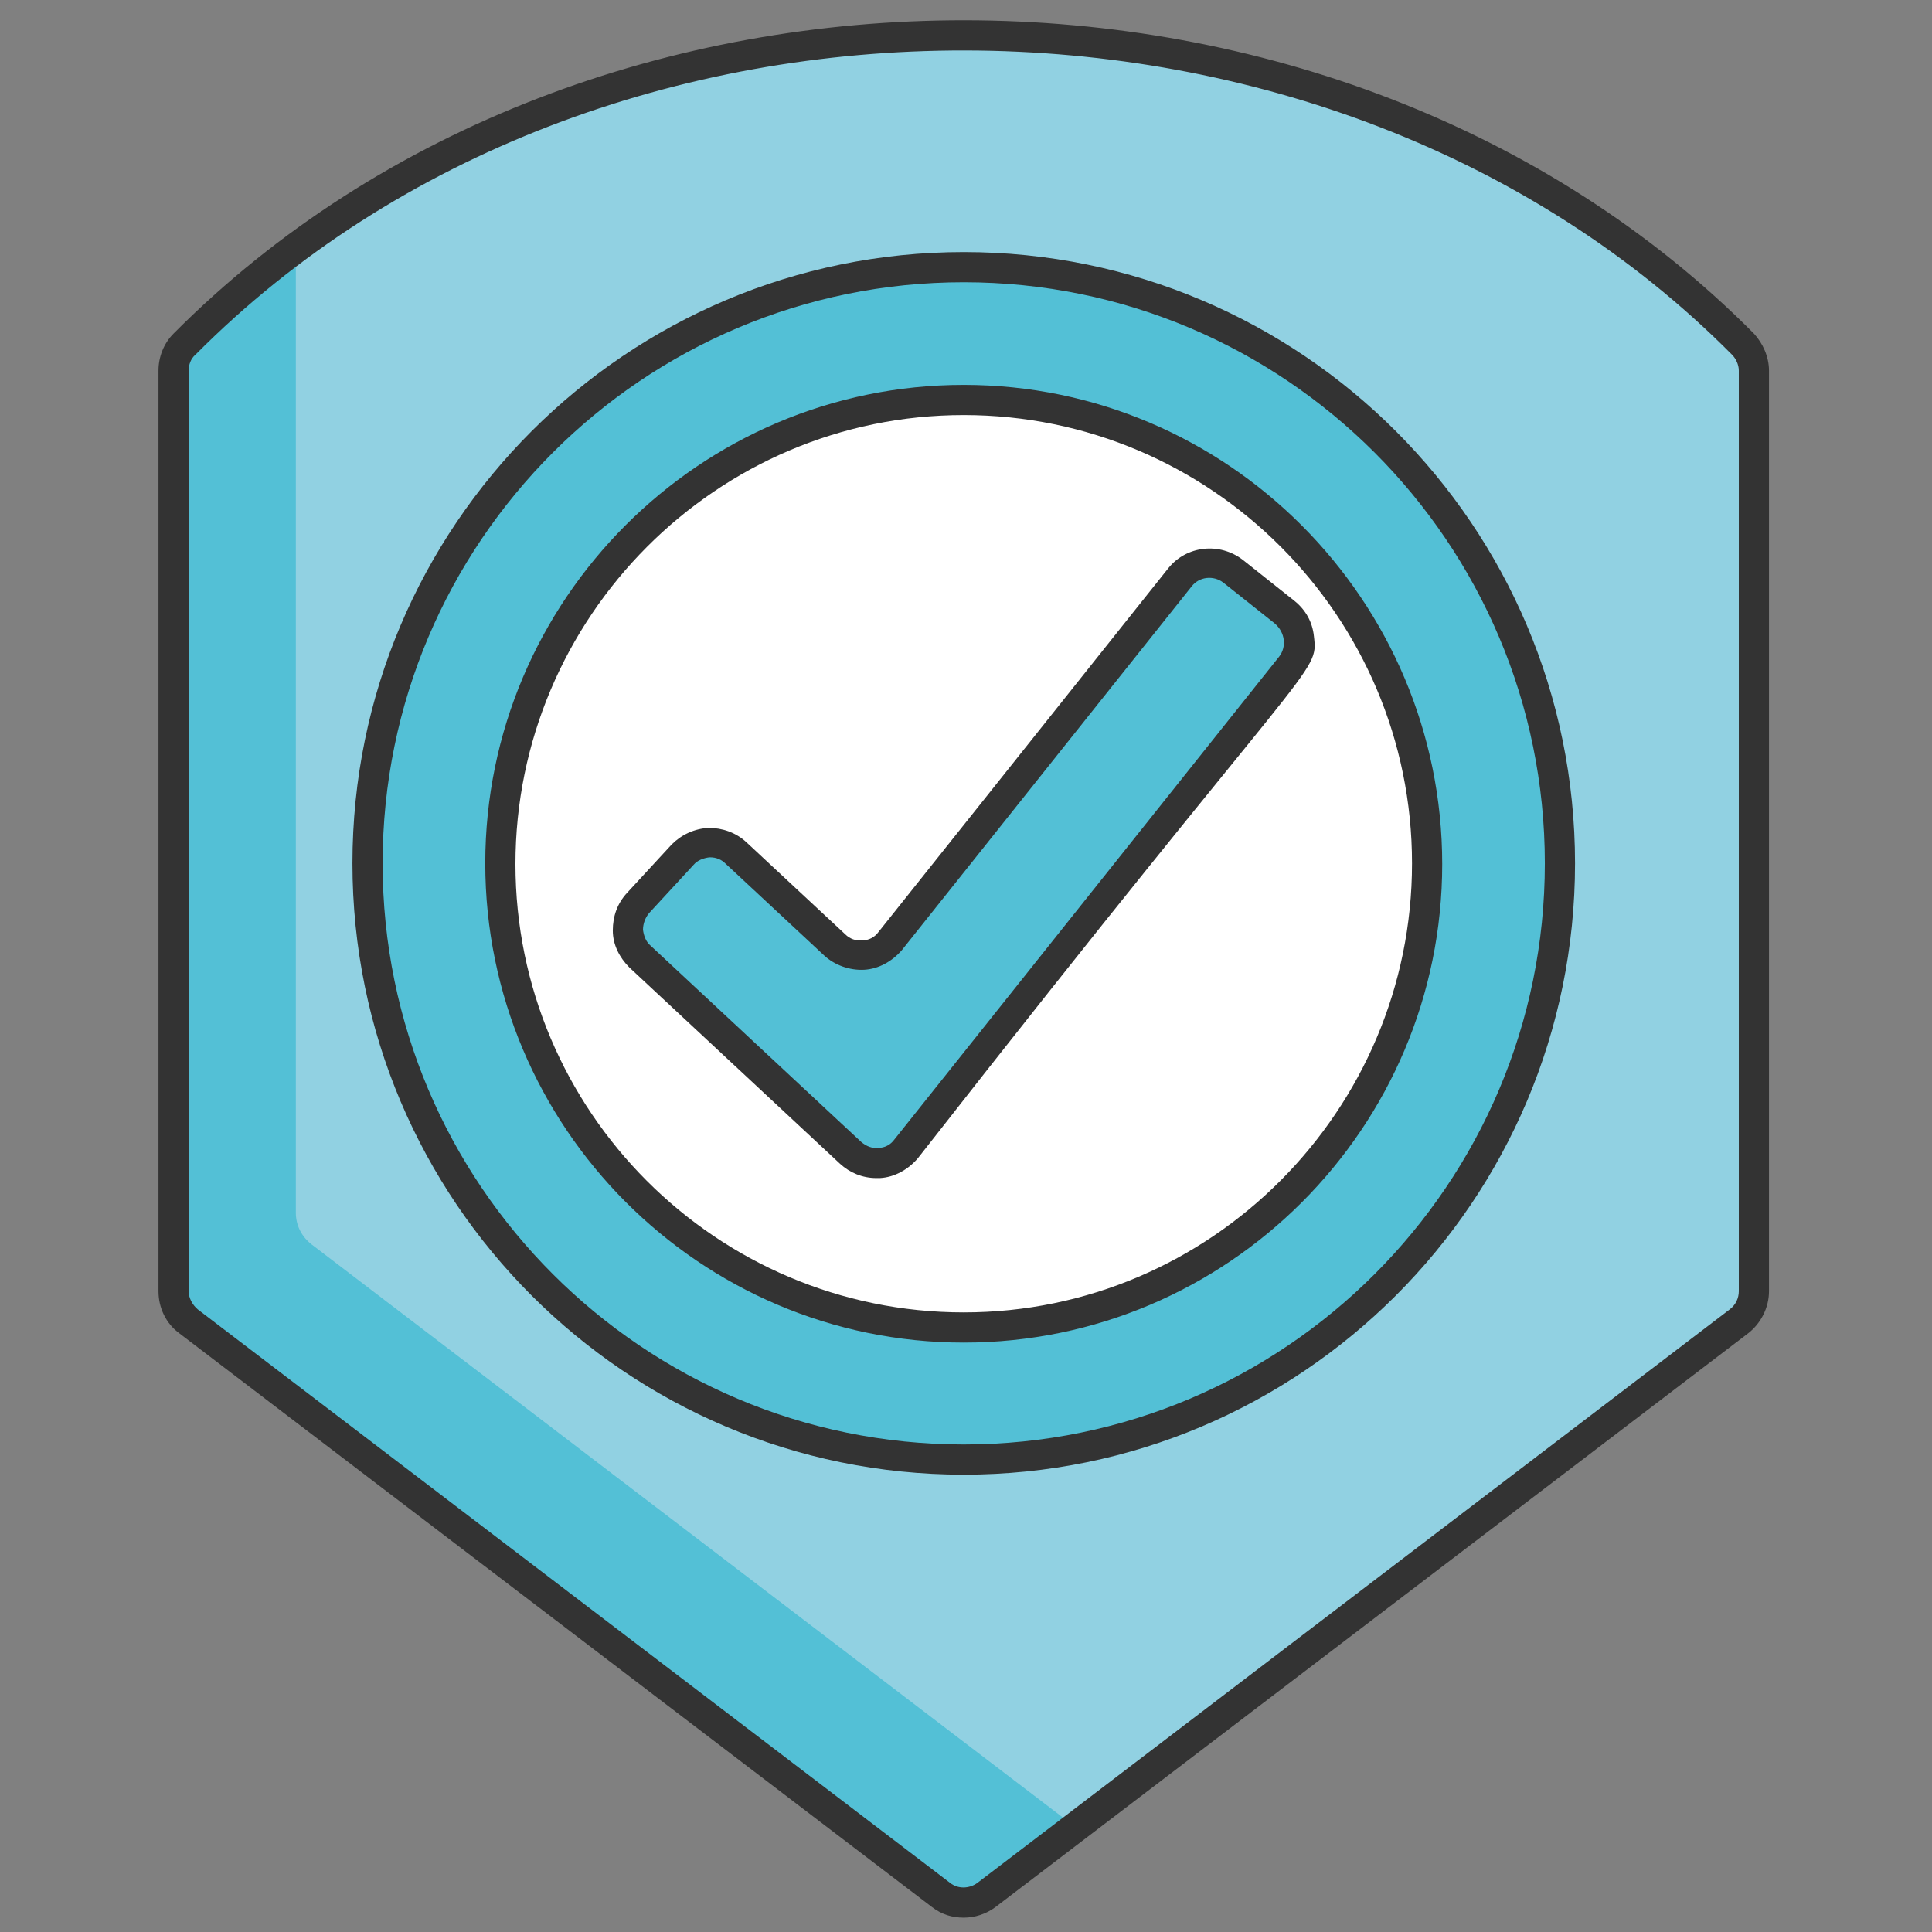 <svg xmlns="http://www.w3.org/2000/svg" fill="none" height="256" viewBox="0 0 256 256" width="256"><rect x="0" y="0" width="256" height="256" fill="#808080" stroke="none"/><path d="m232.4 49.1v122c0 1.6-.7 3-2 4l-87.9 67-11.8 8.9c-1.8 1.4-4.3 1.4-6.1 0l-99.7-76c-1.2-.9-2-2.4-2-4v-122c0-1.3.5-2.6 1.4-3.5 4-4 8.3-7.8 12.7-11.3.7-.5 1.3-1 2-1.5 56-41.6 142.4-37 191.8 12.7 1.1 1.1 1.6 2.4 1.6 3.7z" fill="#53c0d6"></path><path d="m232.4 49.1v122c0 1.6-.7 3-2 4l-87.9 67-101.2-77.2c-1.3-1-2.1-2.5-2.1-4.2v-127.8c56-41.6 142.4-37 191.8 12.7.9.9 1.4 2.2 1.4 3.5z" fill="#91d1e2"></path><path d="m127.7 193.4c43.63 0 79-35.369 79-79 0-43.63-35.37-79-79-79-43.63 0-79 35.37-79 79 0 43.631 35.37 79 79 79z" fill="#53c0d6"></path><path d="m127.7 175.8c33.91 0 61.4-27.49 61.4-61.4 0-33.91-27.49-61.4-61.4-61.4-33.91 0-61.4 27.49-61.4 61.4 0 33.91 27.49 61.4 61.4 61.4z" fill="#fff"></path><path d="m112.7 152.8-27.9-26c-2-1.9-2.1-5-.2-7.1l5.9-6.4c1.9-2 5-2.1 7.1-.2l13.1 12.2c2.1 2 5.5 1.7 7.3-.5l38.4-48.2c1.7-2.2 4.9-2.5 7-.8l6.8 5.4c2.2 1.7 2.5 4.9.8 7l-51 64c-1.8 2.4-5.1 2.6-7.3.6z" fill="#53c0d6"></path><g fill="#333"><path d="m232.4 44.2c-54.8-55.2-154.2-55.5-209.4 0-1.3 1.3-2 3.1-2 4.9v122c0 2.2 1 4.3 2.8 5.6l99.7 76c1.3 1 2.7 1.4 4.2 1.4s3-.5 4.2-1.4l99.7-76c1.7-1.3 2.8-3.4 2.8-5.6v-122c0-1.8-.8-3.6-2-4.9zm-2 126.9c0 .9-.4 1.8-1.2 2.4l-99.7 76c-1.1.8-2.6.8-3.6 0l-99.7-76c-.7-.6-1.2-1.5-1.2-2.4v-122c0-.8.3-1.6.9-2.1 53.6-54 150.5-53.5 203.6 0 .5.5.9 1.3.9 2.1z"></path><path d="m154.8 75.3-38.4 48.2c-.5.7-1.3 1.1-2.1 1.1-.9.1-1.7-.2-2.3-.8l-13.1-12.2c-1.4-1.3-3.2-1.9-5-1.9-1.9.1-3.6.9-4.9 2.2l-5.9 6.4c-1.3 1.4-1.9 3.1-1.9 5s.9 3.6 2.2 4.9l27.9 26c1.3 1.2 3 1.9 4.8 1.9h.5c1.9-.1 3.7-1.1 5-2.6 52.7-67.4 53.1-64 52.5-69.2-.2-1.9-1.1-3.5-2.6-4.7l-6.8-5.4c-3.1-2.4-7.5-1.9-9.9 1.1zm14.7 11.7-51 64c-.5.7-1.3 1.1-2.1 1.1-.8.1-1.6-.2-2.3-.8l-27.9-26c-.6-.5-.9-1.3-1-2.1 0-.8.3-1.6.8-2.2l5.9-6.4c.5-.6 1.3-.9 2.1-1h.1c.8 0 1.5.3 2 .8l13.1 12.2c1.4 1.3 3.4 2 5.3 1.9s3.7-1.1 5-2.6l38.4-48.2c1-1.3 2.9-1.5 4.2-.5l6.8 5.4c1.4 1.2 1.6 3.1.6 4.4z"></path><path d="m127.7 33.4c-44.7 0-81 36.3-81 81s36.3 81 81 81 81-36.3 81-81-36.3-81-81-81zm0 158c-42.5 0-77-34.5-77-77s34.5-77 77-77 77 34.5 77 77-34.5 77-77 77z"></path><path d="m127.7 51c-35 0-63.4 28.5-63.4 63.4s28.4 63.5 63.4 63.5c35 0 63.4-28.5 63.4-63.4s-28.4-63.5-63.4-63.5zm0 122.9c-32.8 0-59.4-26.7-59.4-59.4s26.6-59.5 59.4-59.5c32.8 0 59.4 26.7 59.4 59.4s-26.6 59.5-59.4 59.5z"></path></g></svg>